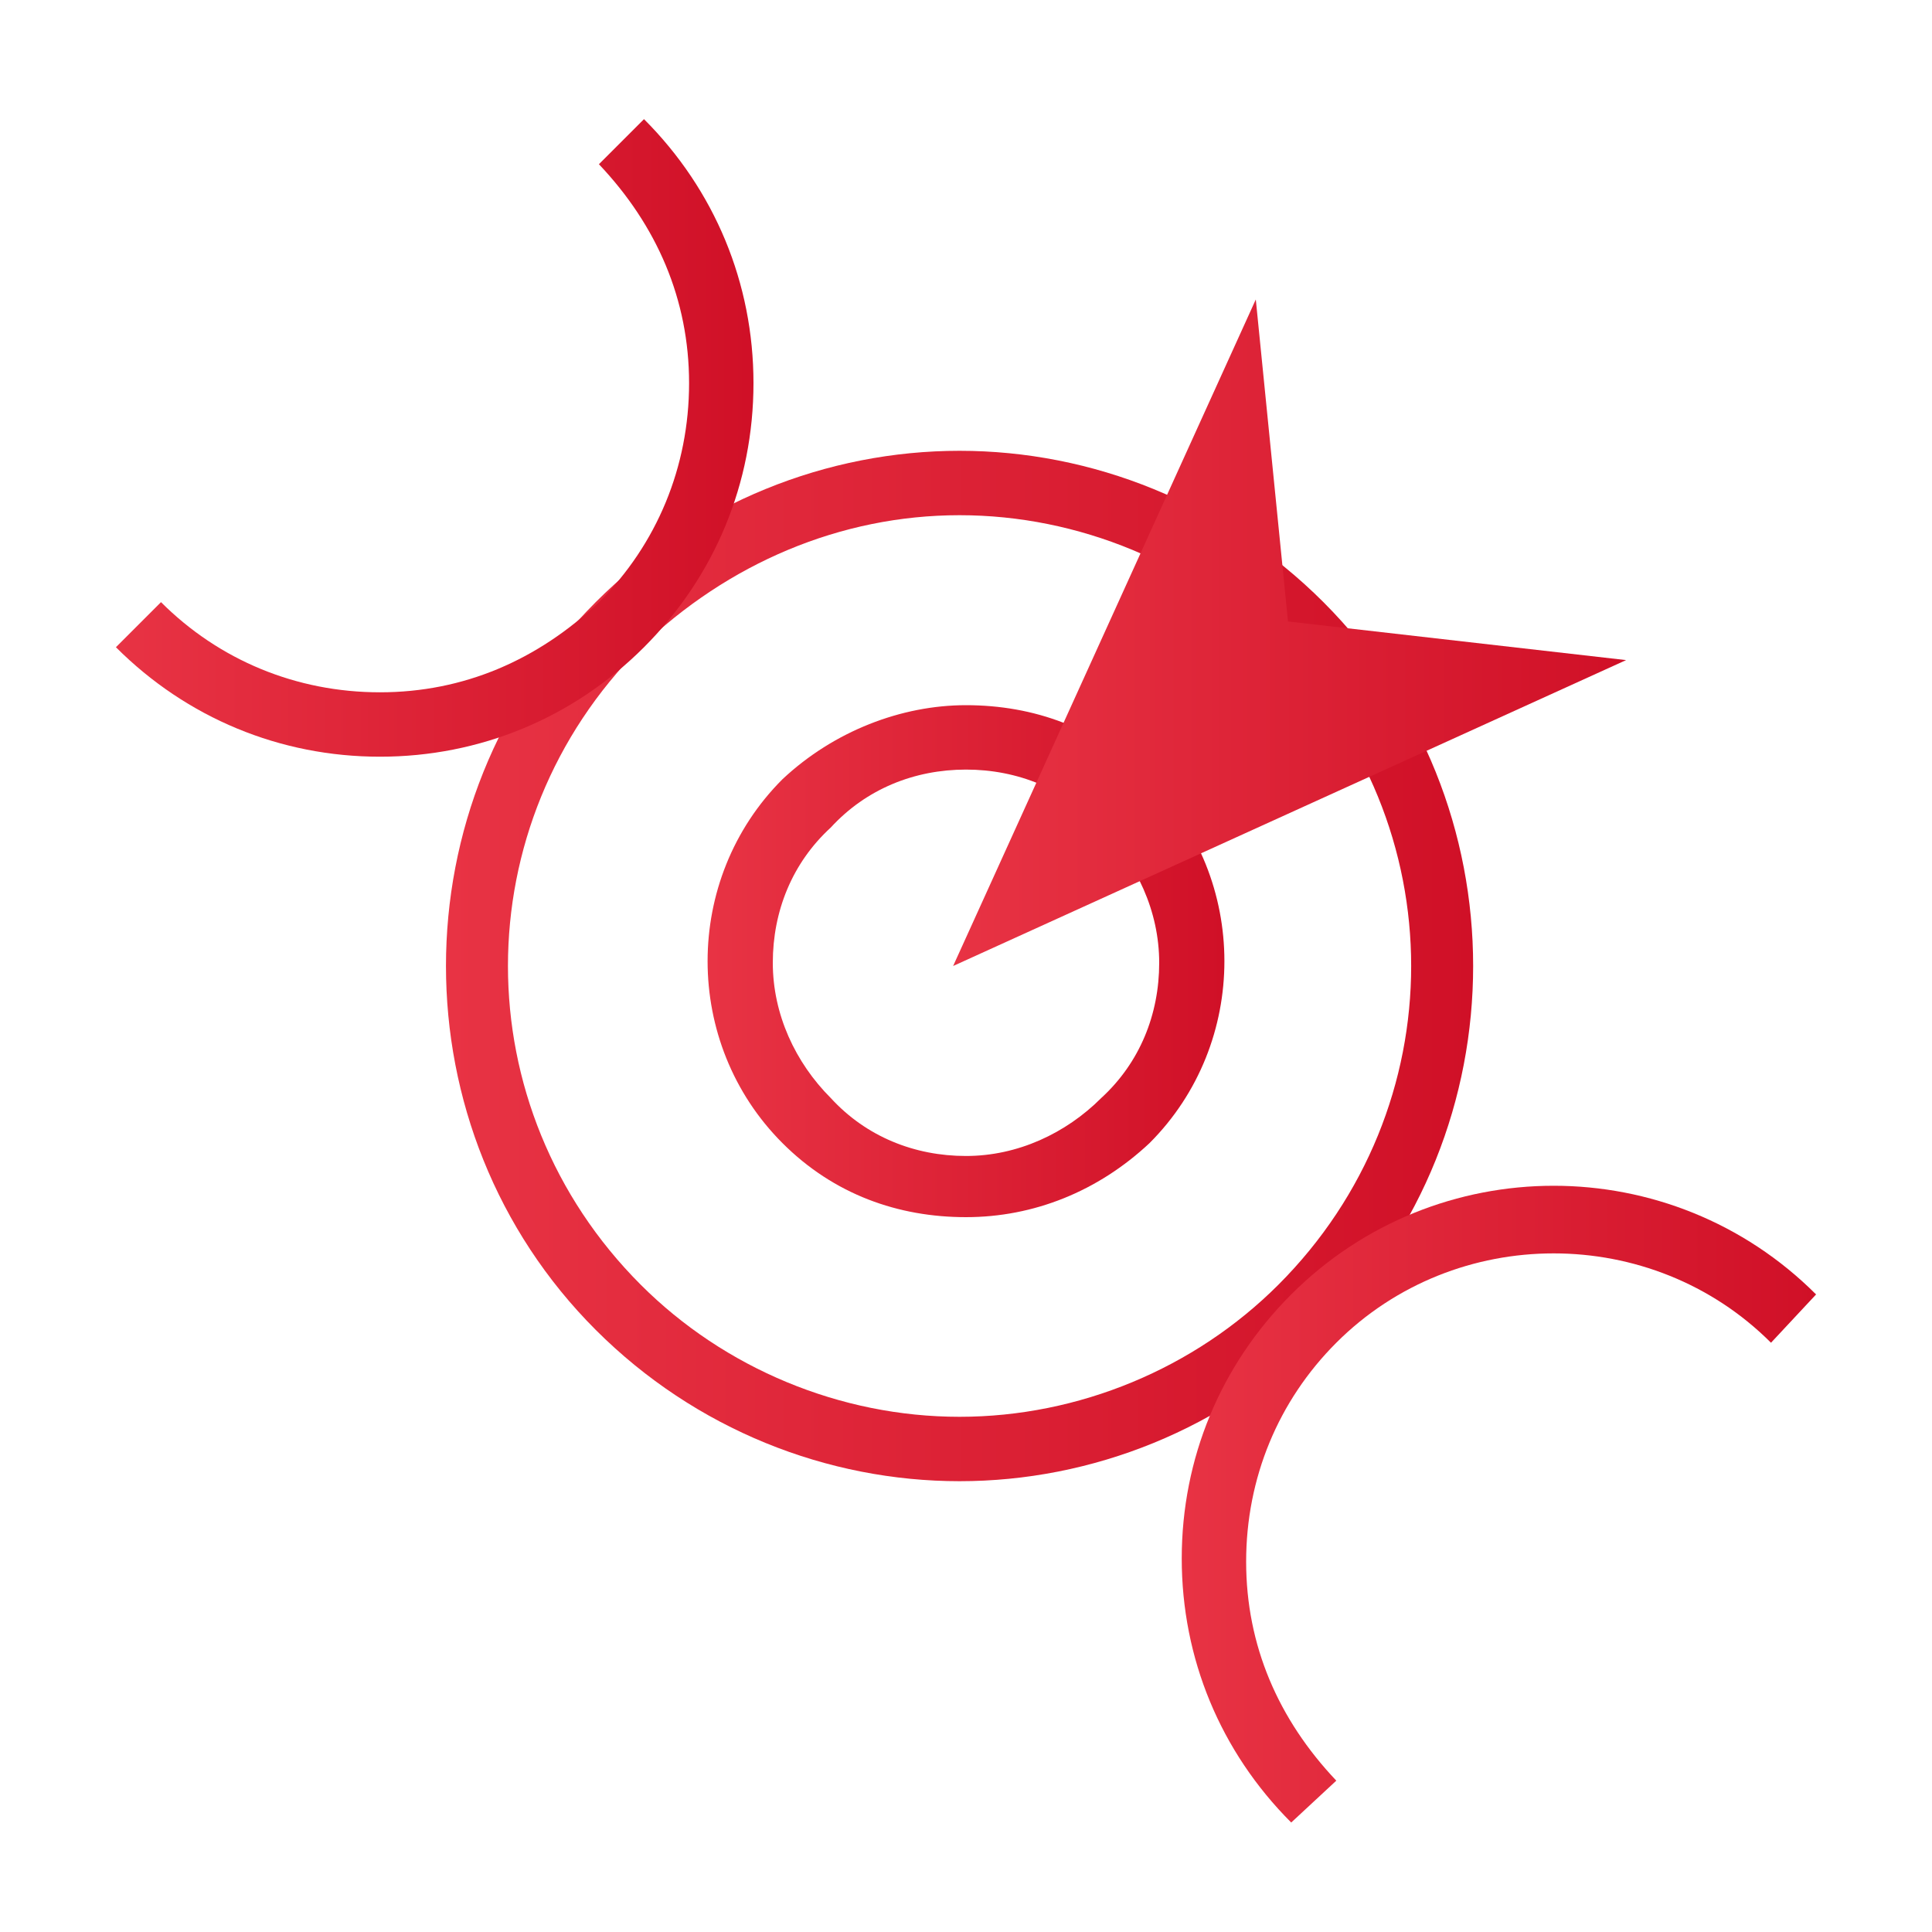 <?xml version="1.0" encoding="utf-8"?>
<!-- Generator: Adobe Illustrator 26.0.0, SVG Export Plug-In . SVG Version: 6.00 Build 0)  -->
<svg version="1.1" id="图层_1" xmlns="http://www.w3.org/2000/svg" xmlns:xlink="http://www.w3.org/1999/xlink" x="0px" y="0px"
	 viewBox="0 0 60 60" style="enable-background:new 0 0 60 60;" xml:space="preserve">
<style type="text/css">
	.st0{fill:url(#SVGID_1_);}
	.st1{fill:url(#SVGID_00000179606595776061755190000001060923589701828226_);}
	.st2{fill:url(#SVGID_00000102512430494342745650000014639915402647568290_);}
	.st3{fill:url(#SVGID_00000108267227658617851320000011946506456897960616_);}
	.st4{fill:url(#SVGID_00000135681503189982303970000015738333532728373134_);}
	.st5{fill:url(#SVGID_00000165913413204249801810000017556109922183702920_);}
	.st6{fill:url(#SVGID_00000162310193698278680330000000485582303011095169_);}
	.st7{fill:#FFFFFF;}
	.st8{fill:url(#SVGID_00000061442473196745499580000000442043572102499519_);}
	.st9{fill:url(#SVGID_00000034058621926648460880000011709722167268392328_);}
	.st10{fill:url(#SVGID_00000109724704646571806690000002163295733309626260_);}
	.st11{fill:url(#SVGID_00000069380635834576331830000016423856501807770783_);}
	.st12{fill:url(#SVGID_00000044857676531622399010000016123875141517540265_);}
	.st13{fill:url(#SVGID_00000068656537468066476350000005929047134709412282_);}
	.st14{fill:url(#SVGID_00000095304396322448391110000014929491469195023791_);}
	.st15{fill:url(#SVGID_00000044160369724622687210000005640113340706154916_);}
	.st16{fill:url(#SVGID_00000064345745032707340170000010255754248327652015_);}
	.st17{fill:url(#SVGID_00000085226660198821101680000002758403994943682736_);}
	.st18{fill:url(#SVGID_00000173847976992412377170000017521417799969389723_);}
	.st19{fill:url(#SVGID_00000123439136564430548990000013771076429480140448_);}
	.st20{opacity:0.29;fill:url(#SVGID_00000042707114145985116740000002496744530258126233_);}
	.st21{fill:url(#SVGID_00000020400056359420913370000007873186605397771179_);}
	.st22{opacity:0.29;fill:url(#SVGID_00000168086507320861413990000007387886732782112435_);}
	.st23{fill:url(#SVGID_00000123404964639777003240000003572264573076457400_);}
	.st24{opacity:0.29;fill:url(#SVGID_00000031915058964116871340000006468464463494300299_);}
	.st25{fill:url(#SVGID_00000115482876330658563740000009191909561706329762_);}
	.st26{opacity:0.29;fill:url(#SVGID_00000065035683352789964800000004020252686755284627_);}
	.st27{fill:url(#SVGID_00000077325491873419705120000011998051625164151705_);}
	.st28{opacity:0.29;fill:url(#SVGID_00000127745991540843907580000016939294332808044990_);}
	.st29{fill:url(#SVGID_00000086660417340360433040000005581126458692657829_);}
	.st30{opacity:0.29;fill:url(#SVGID_00000169551754984173449960000017193149362460350368_);}
	.st31{fill:url(#SVGID_00000103983610823820942690000015544918514190783132_);}
	.st32{opacity:0.29;fill:url(#SVGID_00000179630469472406338790000000399290639791960215_);}
	.st33{fill:url(#SVGID_00000096770190787752962210000016512650805744726942_);}
	.st34{opacity:0.29;fill:url(#SVGID_00000159470932204740568750000012480815964036582299_);}
	.st35{fill:url(#SVGID_00000121246745417377551590000006995583647238084268_);}
</style>
<linearGradient id="SVGID_1_" gradientUnits="userSpaceOnUse" x1="13.84" y1="30.048" x2="45.84" y2="30.048">
	<stop  offset="0" style="stop-color:#E83344"/>
	<stop  offset="1" style="stop-color:#D01027"/>
</linearGradient>
<path class="st0" d="M29.8,16c3.7,0,7.3,1.5,9.9,4.1c5.5,5.5,5.5,14.3,0,19.8c-2.6,2.6-6.2,4.1-9.9,4.1s-7.3-1.5-9.9-4.1
	c-5.5-5.5-5.5-14.3,0-19.8C22.6,17.5,26.1,16,29.8,16 M29.8,14c-4.1,0-8.2,1.6-11.3,4.7c-6.2,6.2-6.2,16.4,0,22.6
	c3.1,3.1,7.2,4.7,11.3,4.7s8.2-1.6,11.3-4.7c6.2-6.2,6.2-16.4,0-22.6C38,15.6,33.9,14,29.8,14L29.8,14z"/>
<linearGradient id="SVGID_00000027584238086812606590000016055466548726965165_" gradientUnits="userSpaceOnUse" x1="22.036" y1="29.852" x2="38.036" y2="29.852">
	<stop  offset="0" style="stop-color:#E83344"/>
	<stop  offset="1" style="stop-color:#D01027"/>
</linearGradient>
<path style="fill:url(#SVGID_00000027584238086812606590000016055466548726965165_);" d="M30,23.9c1.6,0,3.1,0.6,4.2,1.8
	c1.1,1.1,1.8,2.6,1.8,4.2s-0.6,3.1-1.8,4.2c-1.1,1.1-2.6,1.8-4.2,1.8c-1.6,0-3.1-0.6-4.2-1.8C24.7,33,24,31.5,24,29.9
	s0.6-3.1,1.8-4.2C26.9,24.5,28.4,23.9,30,23.9 M30,21.9c-2,0-4.1,0.8-5.7,2.3c-3.1,3.1-3.1,8.2,0,11.3c1.6,1.6,3.6,2.3,5.7,2.3
	s4.1-0.8,5.7-2.3c3.1-3.1,3.1-8.2,0-11.3C34.1,22.6,32.1,21.9,30,21.9L30,21.9z"/>
<linearGradient id="SVGID_00000154414016028080334670000007524331520869201325_" gradientUnits="userSpaceOnUse" x1="29.556" y1="19.657" x2="50.519" y2="19.657">
	<stop  offset="0" style="stop-color:#E83344"/>
	<stop  offset="1" style="stop-color:#D01027"/>
</linearGradient>
<polygon style="fill:url(#SVGID_00000154414016028080334670000007524331520869201325_);" points="39,9.3 29.6,30 50.5,20.5 40,19.3 
	"/>
<g>
	
		<linearGradient id="SVGID_00000108281514997267621830000005780332168470131880_" gradientUnits="userSpaceOnUse" x1="3.611" y1="13.675" x2="23.322" y2="13.675">
		<stop  offset="0" style="stop-color:#E83344"/>
		<stop  offset="1" style="stop-color:#D01027"/>
	</linearGradient>
	<path style="fill:url(#SVGID_00000108281514997267621830000005780332168470131880_);" d="M11.8,23.5c-3.1,0-6-1.2-8.2-3.4L5,18.7
		c1.8,1.8,4.2,2.8,6.8,2.8s4.9-1,6.8-2.8c1.8-1.8,2.8-4.2,2.8-6.8s-1-4.9-2.8-6.8l1.4-1.4c2.2,2.2,3.4,5.1,3.4,8.2s-1.2,6-3.4,8.2
		S14.9,23.5,11.8,23.5z"/>
</g>
<g>
	
		<linearGradient id="SVGID_00000181071390633222550460000010955362999413979018_" gradientUnits="userSpaceOnUse" x1="36.678" y1="46.745" x2="56.389" y2="46.745">
		<stop  offset="0" style="stop-color:#E83344"/>
		<stop  offset="1" style="stop-color:#D01027"/>
	</linearGradient>
	<path style="fill:url(#SVGID_00000181071390633222550460000010955362999413979018_);" d="M40.1,56.6c-2.2-2.2-3.4-5.1-3.4-8.2
		s1.2-6,3.4-8.2c4.5-4.5,11.8-4.5,16.3,0L55,41.7c-3.7-3.7-9.8-3.7-13.5,0c-1.8,1.8-2.8,4.2-2.8,6.8s1,4.9,2.8,6.8L40.1,56.6z"/>
</g>
</svg>
